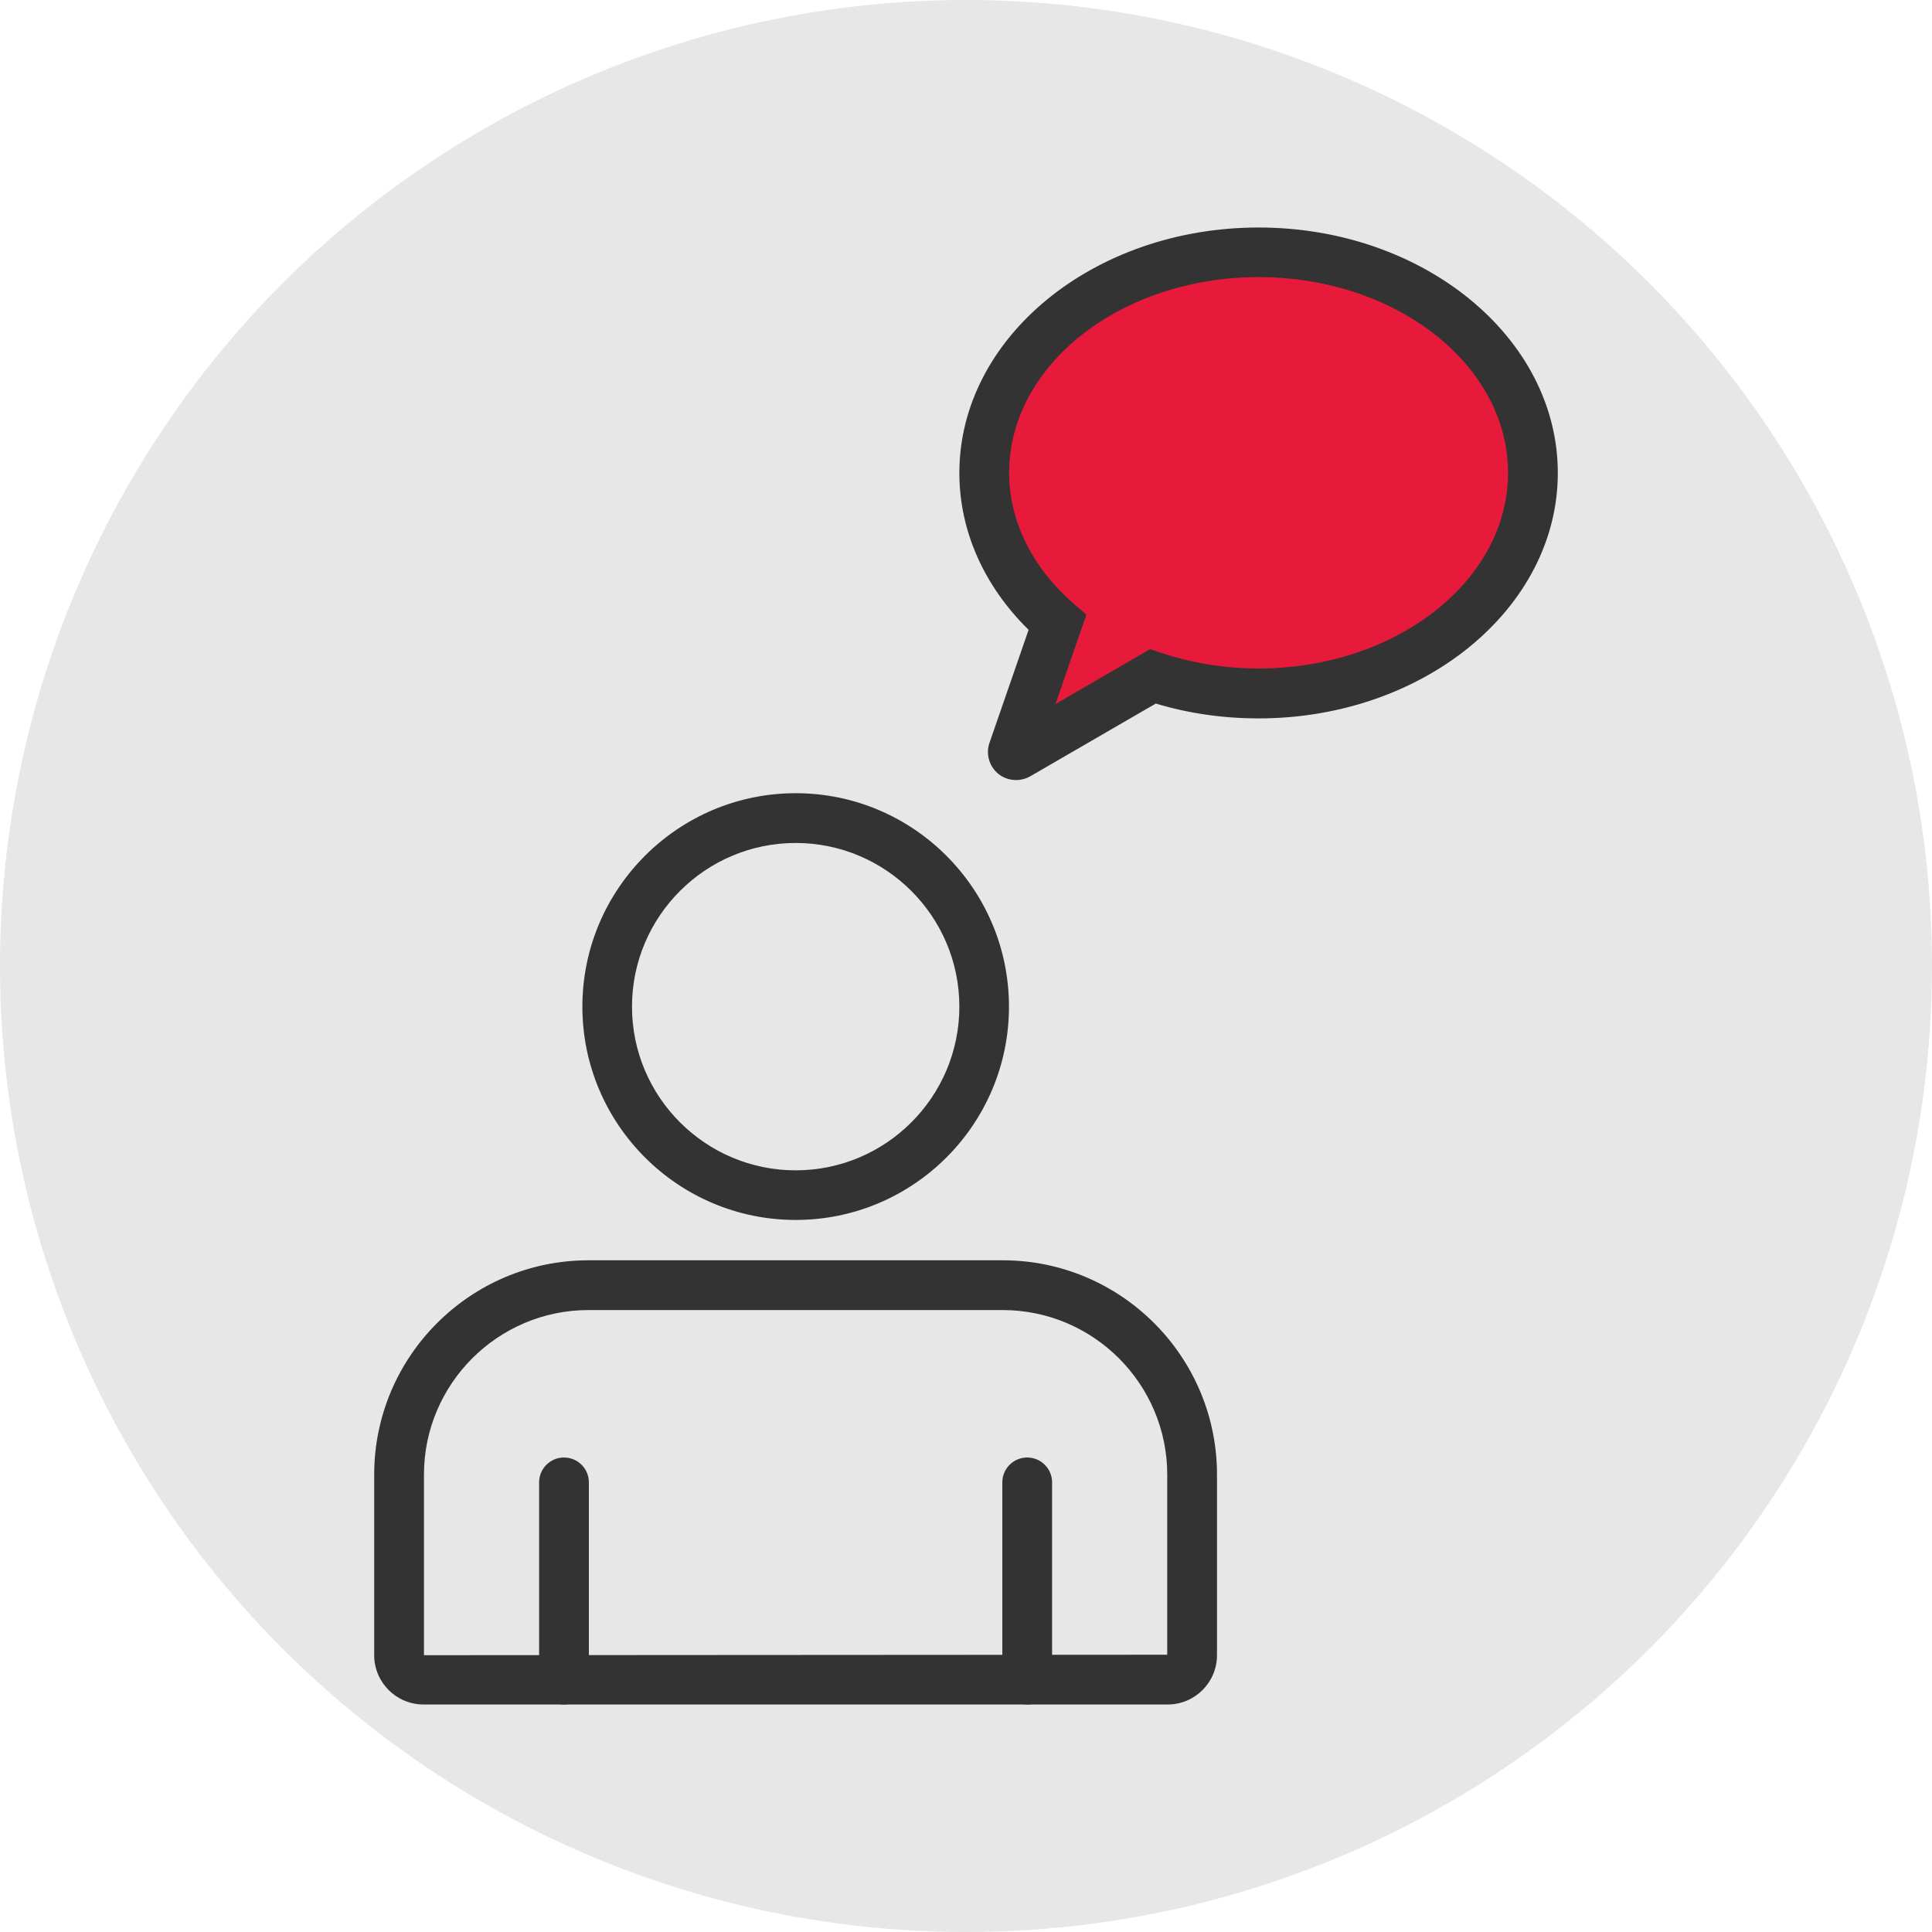 <?xml version="1.0" encoding="UTF-8"?><svg id="Layer_2" xmlns="http://www.w3.org/2000/svg" viewBox="0 0 125 125"><defs><style>.cls-1{fill:#333;}.cls-2{fill:#e7e7e7;}.cls-3{fill:#e81a3b;}</style></defs><g id="_ëîé_1"><g><circle class="cls-2" cx="62.5" cy="62.5" r="62.5"/><g><path class="cls-3" d="M67.47,39.79s-15.12-19.59,13.95-23.56c18.32-.49,20.37,17.42,14.86,21.9-5.51,4.48-6.79,7.94-21.64,5.89-6.15,3.2-9.79,4.48-9.79,4.48l2.62-8.71Z"/><g><g><g><path class="cls-1" d="M75.55,110.28H27.4c-1.76,0-3.19-1.43-3.19-3.19v-11.68c0-7.65,6.22-13.87,13.87-13.87h26.79c7.65,0,13.87,6.22,13.87,13.87v11.68c0,1.76-1.43,3.19-3.19,3.19Zm-37.47-25.52c-5.87,0-10.65,4.78-10.65,10.65v11.68l48.09-.03v-11.65c0-5.87-4.78-10.65-10.65-10.65h-26.79Z"/><path class="cls-1" d="M51.48,78.93c-7.61,0-13.8-6.19-13.8-13.8s6.19-13.81,13.8-13.81,13.8,6.19,13.8,13.81-6.19,13.8-13.8,13.8Zm0-24.39c-5.84,0-10.59,4.75-10.59,10.59s4.75,10.59,10.59,10.59,10.59-4.75,10.59-10.59-4.75-10.59-10.59-10.59Z"/></g><path class="cls-1" d="M36.49,110.28c-.89,0-1.61-.72-1.61-1.61v-12.76c0-.89,.72-1.61,1.61-1.61s1.61,.72,1.61,1.61v12.76c0,.89-.72,1.61-1.61,1.61Z"/><path class="cls-1" d="M66.46,110.28c-.89,0-1.61-.72-1.61-1.61v-12.76c0-.89,.72-1.61,1.61-1.61s1.61,.72,1.61,1.61v12.76c0,.89-.72,1.61-1.61,1.61Z"/></g><path class="cls-1" d="M65.74,50.47c-.41,0-.83-.14-1.16-.41-.58-.48-.81-1.29-.56-2l2.53-7.31c-2.9-2.85-4.48-6.42-4.48-10.15,0-8.76,8.69-15.88,19.36-15.88s19.36,7.12,19.36,15.88-8.69,15.88-19.36,15.88c-2.29,0-4.52-.32-6.65-.96l-8.13,4.71c-.28,.16-.6,.24-.91,.24Zm15.69-32.54c-8.9,0-16.14,5.68-16.14,12.66,0,3.12,1.49,6.13,4.18,8.47l.82,.71-2,5.78,6.12-3.55,.69,.23c2.01,.67,4.14,1.02,6.33,1.02,8.9,0,16.14-5.68,16.14-12.66s-7.24-12.66-16.14-12.66Z"/></g></g></g></g></svg>